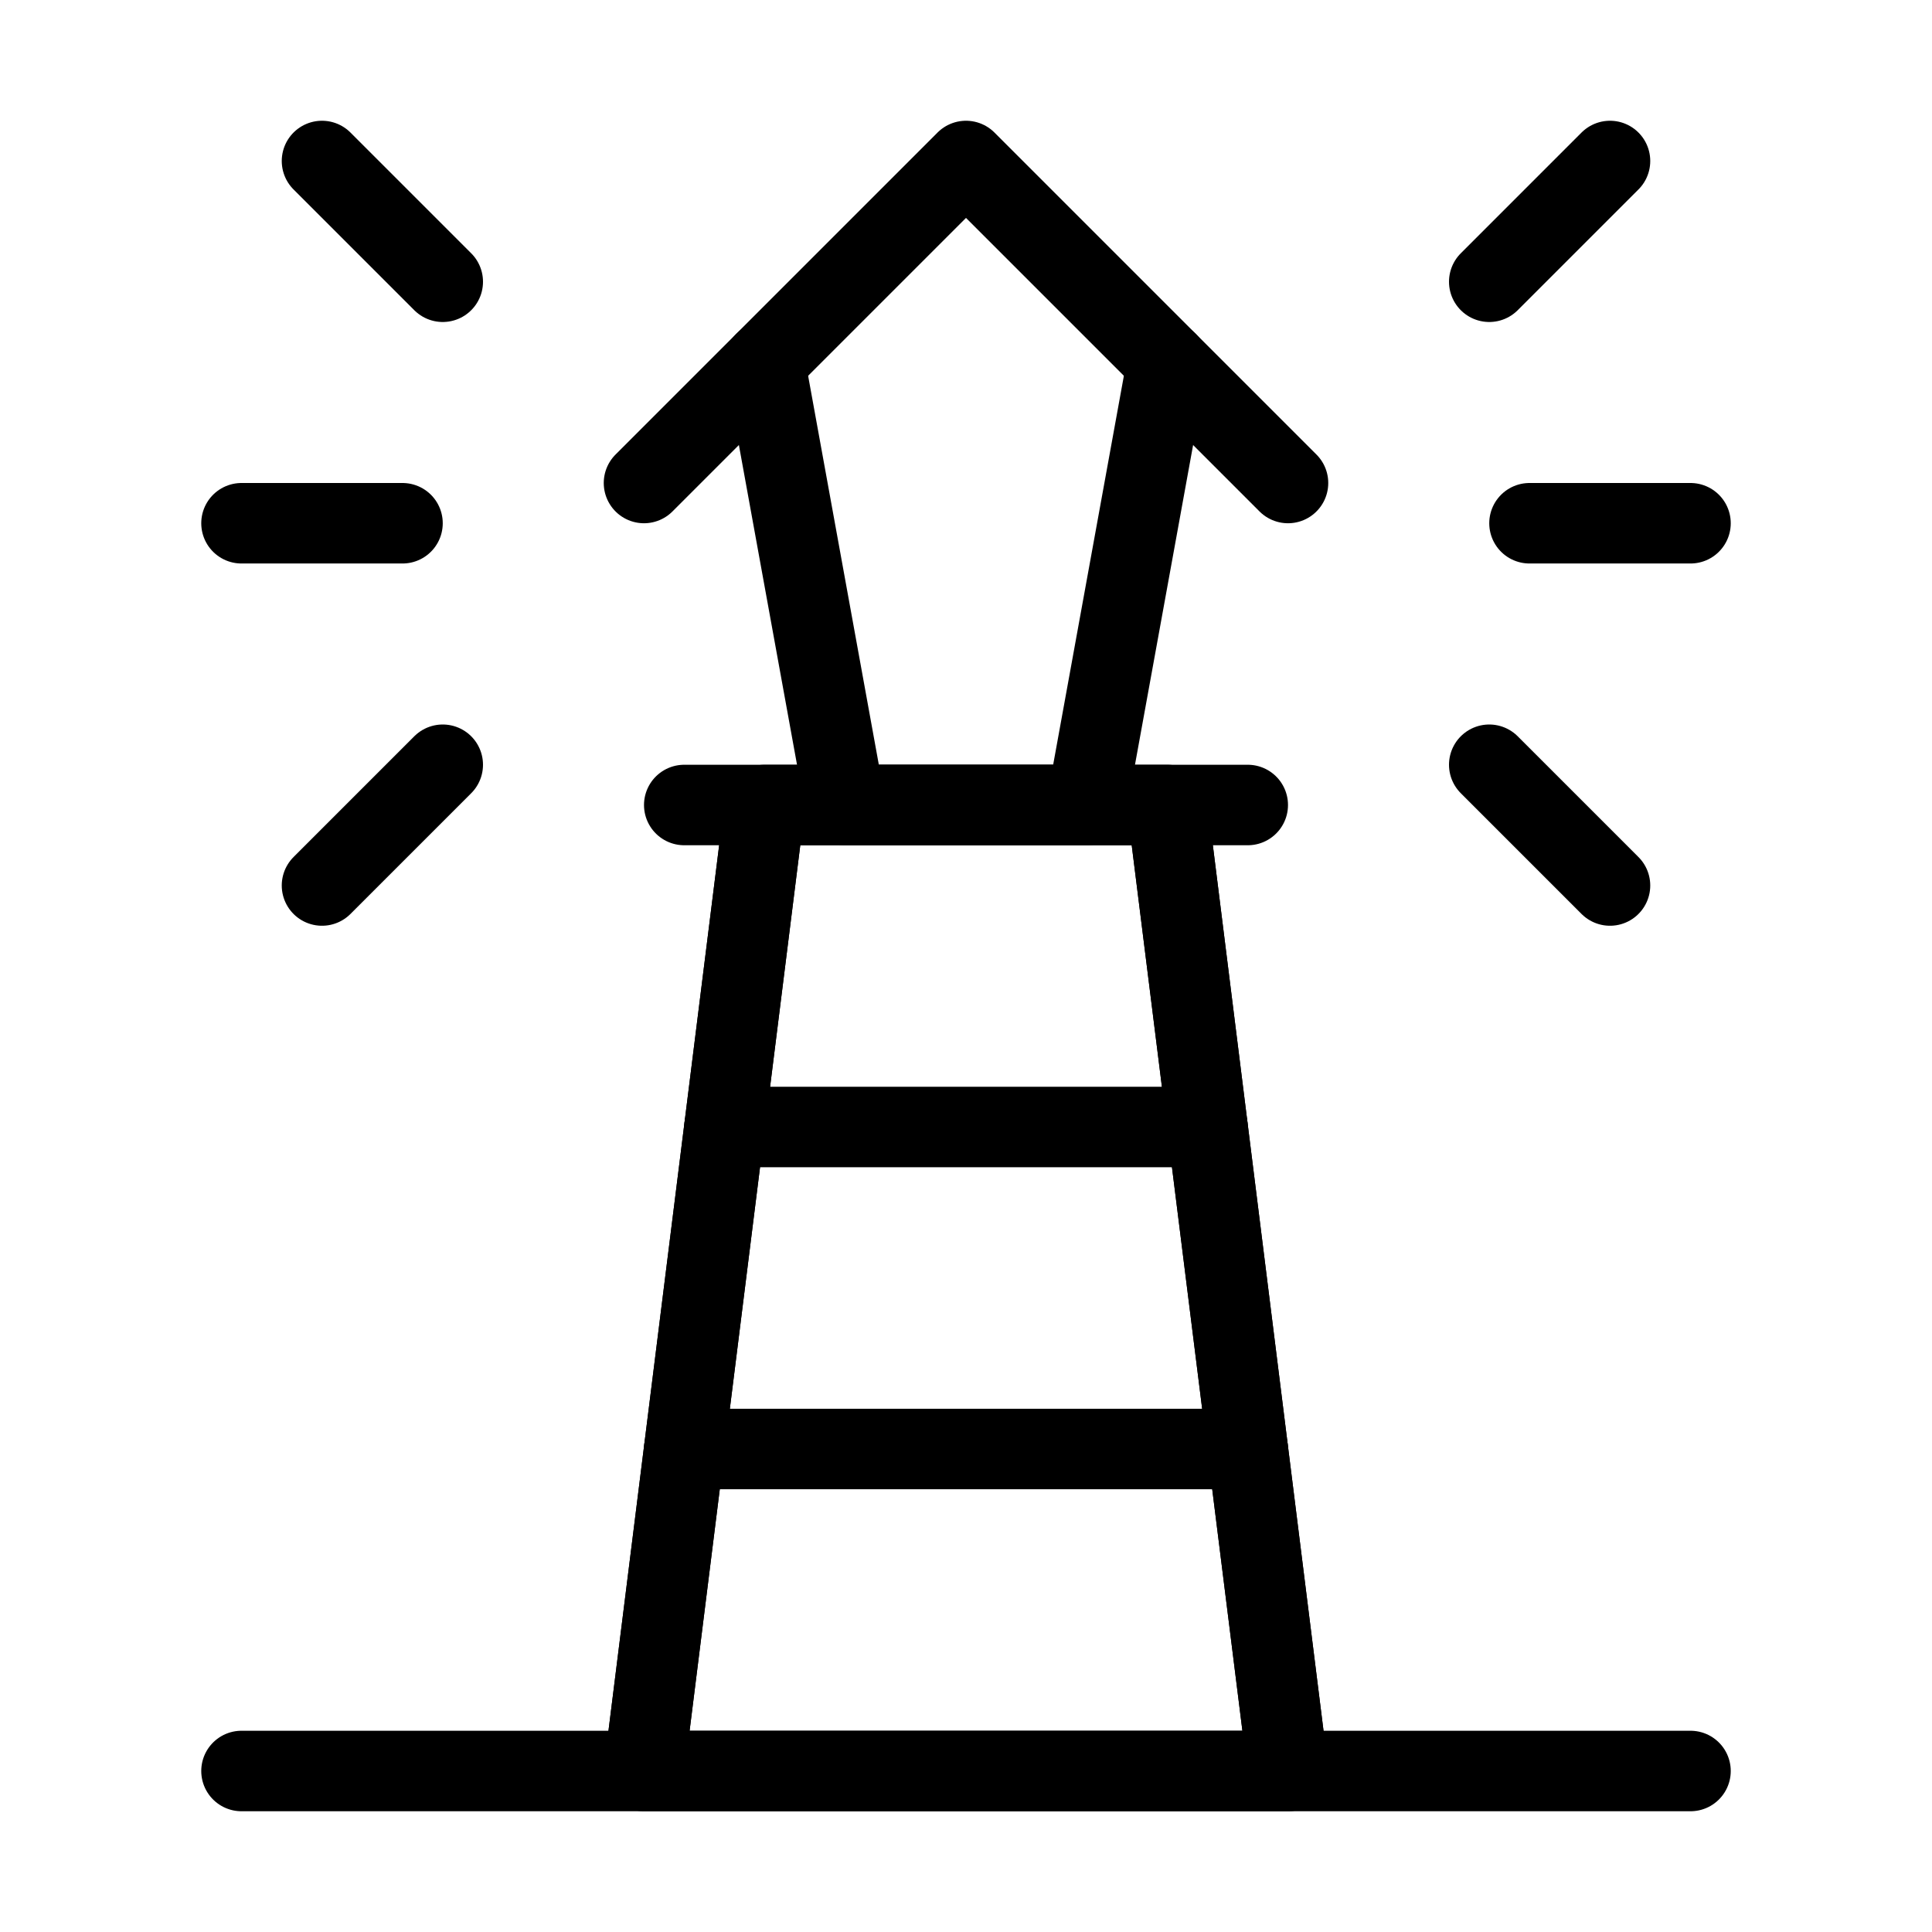 <svg viewBox="0 0 48 48" fill="none" xmlns="http://www.w3.org/2000/svg"><path d="M6 44H42" stroke="currentColor" stroke-width="2" stroke-linecap="round" stroke-linejoin="round"/><path d="M17 20H31" stroke="currentColor" stroke-width="2" stroke-linecap="round" stroke-linejoin="round"/><path d="M19 20H24H29L32 44H16L19 20Z" fill="none" stroke="currentColor" stroke-width="2" stroke-linejoin="round"/><path d="M19 9L21 20H27L29 9" stroke="currentColor" stroke-width="2" stroke-linecap="round" stroke-linejoin="round"/><path d="M32 12L29 9L24 4L19 9L16 12" stroke="currentColor" stroke-width="2" stroke-linecap="round" stroke-linejoin="round"/><path d="M37 7L40 4" stroke="currentColor" stroke-width="2" stroke-linecap="round" stroke-linejoin="round"/><path d="M11 7L8 4" stroke="currentColor" stroke-width="2" stroke-linecap="round" stroke-linejoin="round"/><path d="M37 19L40 22" stroke="currentColor" stroke-width="2" stroke-linecap="round" stroke-linejoin="round"/><path d="M11 19L8 22" stroke="currentColor" stroke-width="2" stroke-linecap="round" stroke-linejoin="round"/><path d="M38 13H42" stroke="currentColor" stroke-width="2" stroke-linecap="round" stroke-linejoin="round"/><path d="M10 13H6" stroke="currentColor" stroke-width="2" stroke-linecap="round" stroke-linejoin="round"/><path d="M18 28L30 28" stroke="currentColor" stroke-width="2" stroke-linecap="round" stroke-linejoin="round"/><path d="M17 36H31" stroke="currentColor" stroke-width="2" stroke-linecap="round" stroke-linejoin="round"/><path d="M29 20L32 44" stroke="currentColor" stroke-width="2" stroke-linejoin="round"/><path d="M19 20L16 44" stroke="currentColor" stroke-width="2" stroke-linejoin="round"/></svg>